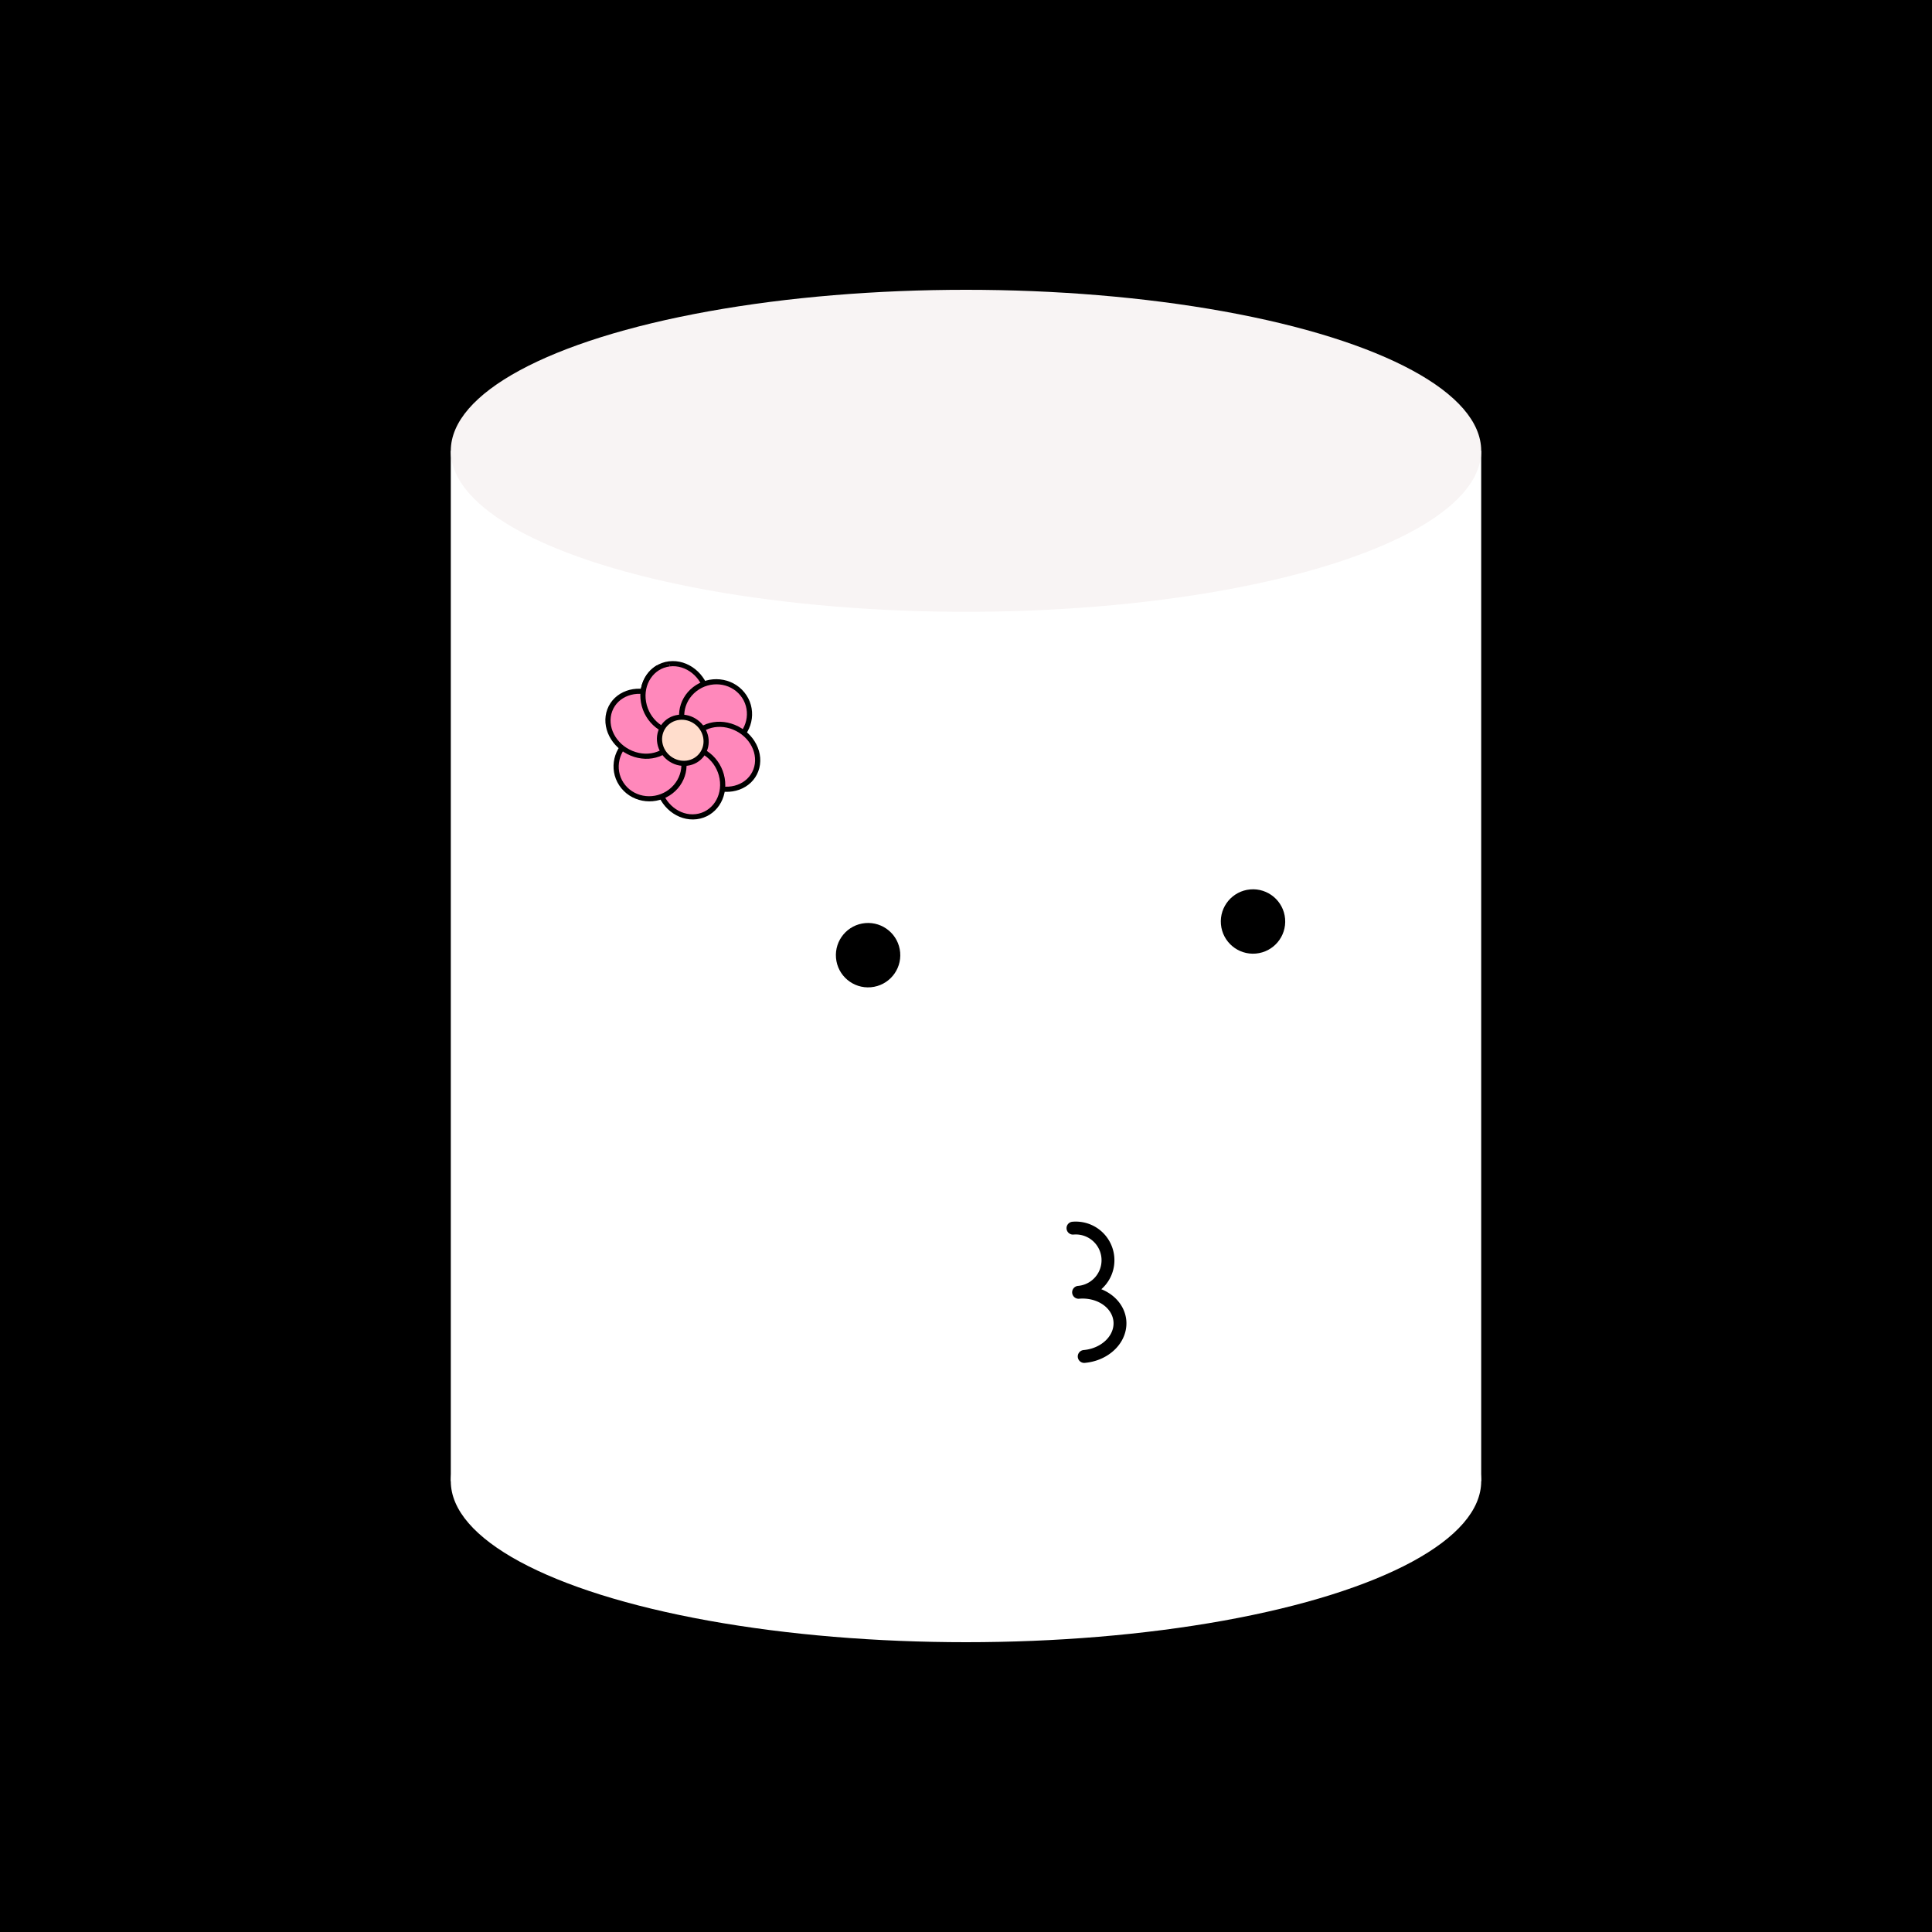 <svg width='600' height='600' viewBox='0 0 600 600' xmlns='http://www.w3.org/2000/svg' xmlns:xlink='http://www.w3.org/1999/xlink'><style>.lnft,.lnrt{stroke:#000;stroke-linecap:round}.lnft{fill:gray;stroke-width:8;}.lnrt{fill:none;stroke-width:7;stroke-linejoin:bezel}.th{stroke-width:12}.tn{stroke-width:4}.wlrt{stroke:#fff;stroke-width:3}text{font-family:'Comic Sans MS','Comic Sans','Chalkboard SE','Comic Neue',cursive;font-size:12pt}</style><defs><filter x="0" y="0" width="100%" height="100%" id="fbg"><feTurbulence baseFrequency="0.002 0.004" numOctaves="16" seed="18"/></filter></defs><path d='M0 0H600V600H0' fill='#f8a5c2'/><path d="M0 0H600V600H0" filter="url(#fbg)"/><g id='chub' cursor='pointer'><g fill='#fff'><ellipse cx='300' cy='460' rx='160' ry='50'/><path d='M140 140h320v320H140z'/></g><ellipse cx='300' cy='140' rx='160' ry='50' fill='#F8F4F4'/><g id='face' transform='rotate(-5 3422.335 -2819.49)'><circle cx="10" cy="10" r="10"/><circle cx="130" cy="10" r="10"/><path d="M66,120 a0.6,0.6 0 0,0 0,-20M66,140 a1.2,1 0 0,0 0,-20" class="lnrt tn"/><g class="lnrt tn" transform="matrix(.399 -.014 .035 .4 -150 -158)"><clipPath id="clp"><path d="M220 190h30v54h-30z"/></clipPath><ellipse id="b" cx="250" cy="217" rx="25" ry="27" fill="#f8b"/><use transform="rotate(60 250 250)" xlink:href="#b"/><use transform="rotate(120 250 250)" xlink:href="#b"/><use transform="rotate(180 250 250)" xlink:href="#b"/><use transform="rotate(240 250 250)" xlink:href="#b"/><use transform="rotate(300 250 250)" xlink:href="#b"/><use xlink:href="#b" clip-path="url(#clp)"/><circle cx="250" cy="250" r="18" fill="#fdc"/></g></g><animateMotion path='M0,0 -3,-9 0,-18 6,-9 2,0 0,4z' keyPoints='0;0.188;0.375;0.562;0.75;0.9;1' keyTimes='0;0.18;0.37;0.58;0.72;0.87;1' dur='0.6s' begin='click'/></g></svg>